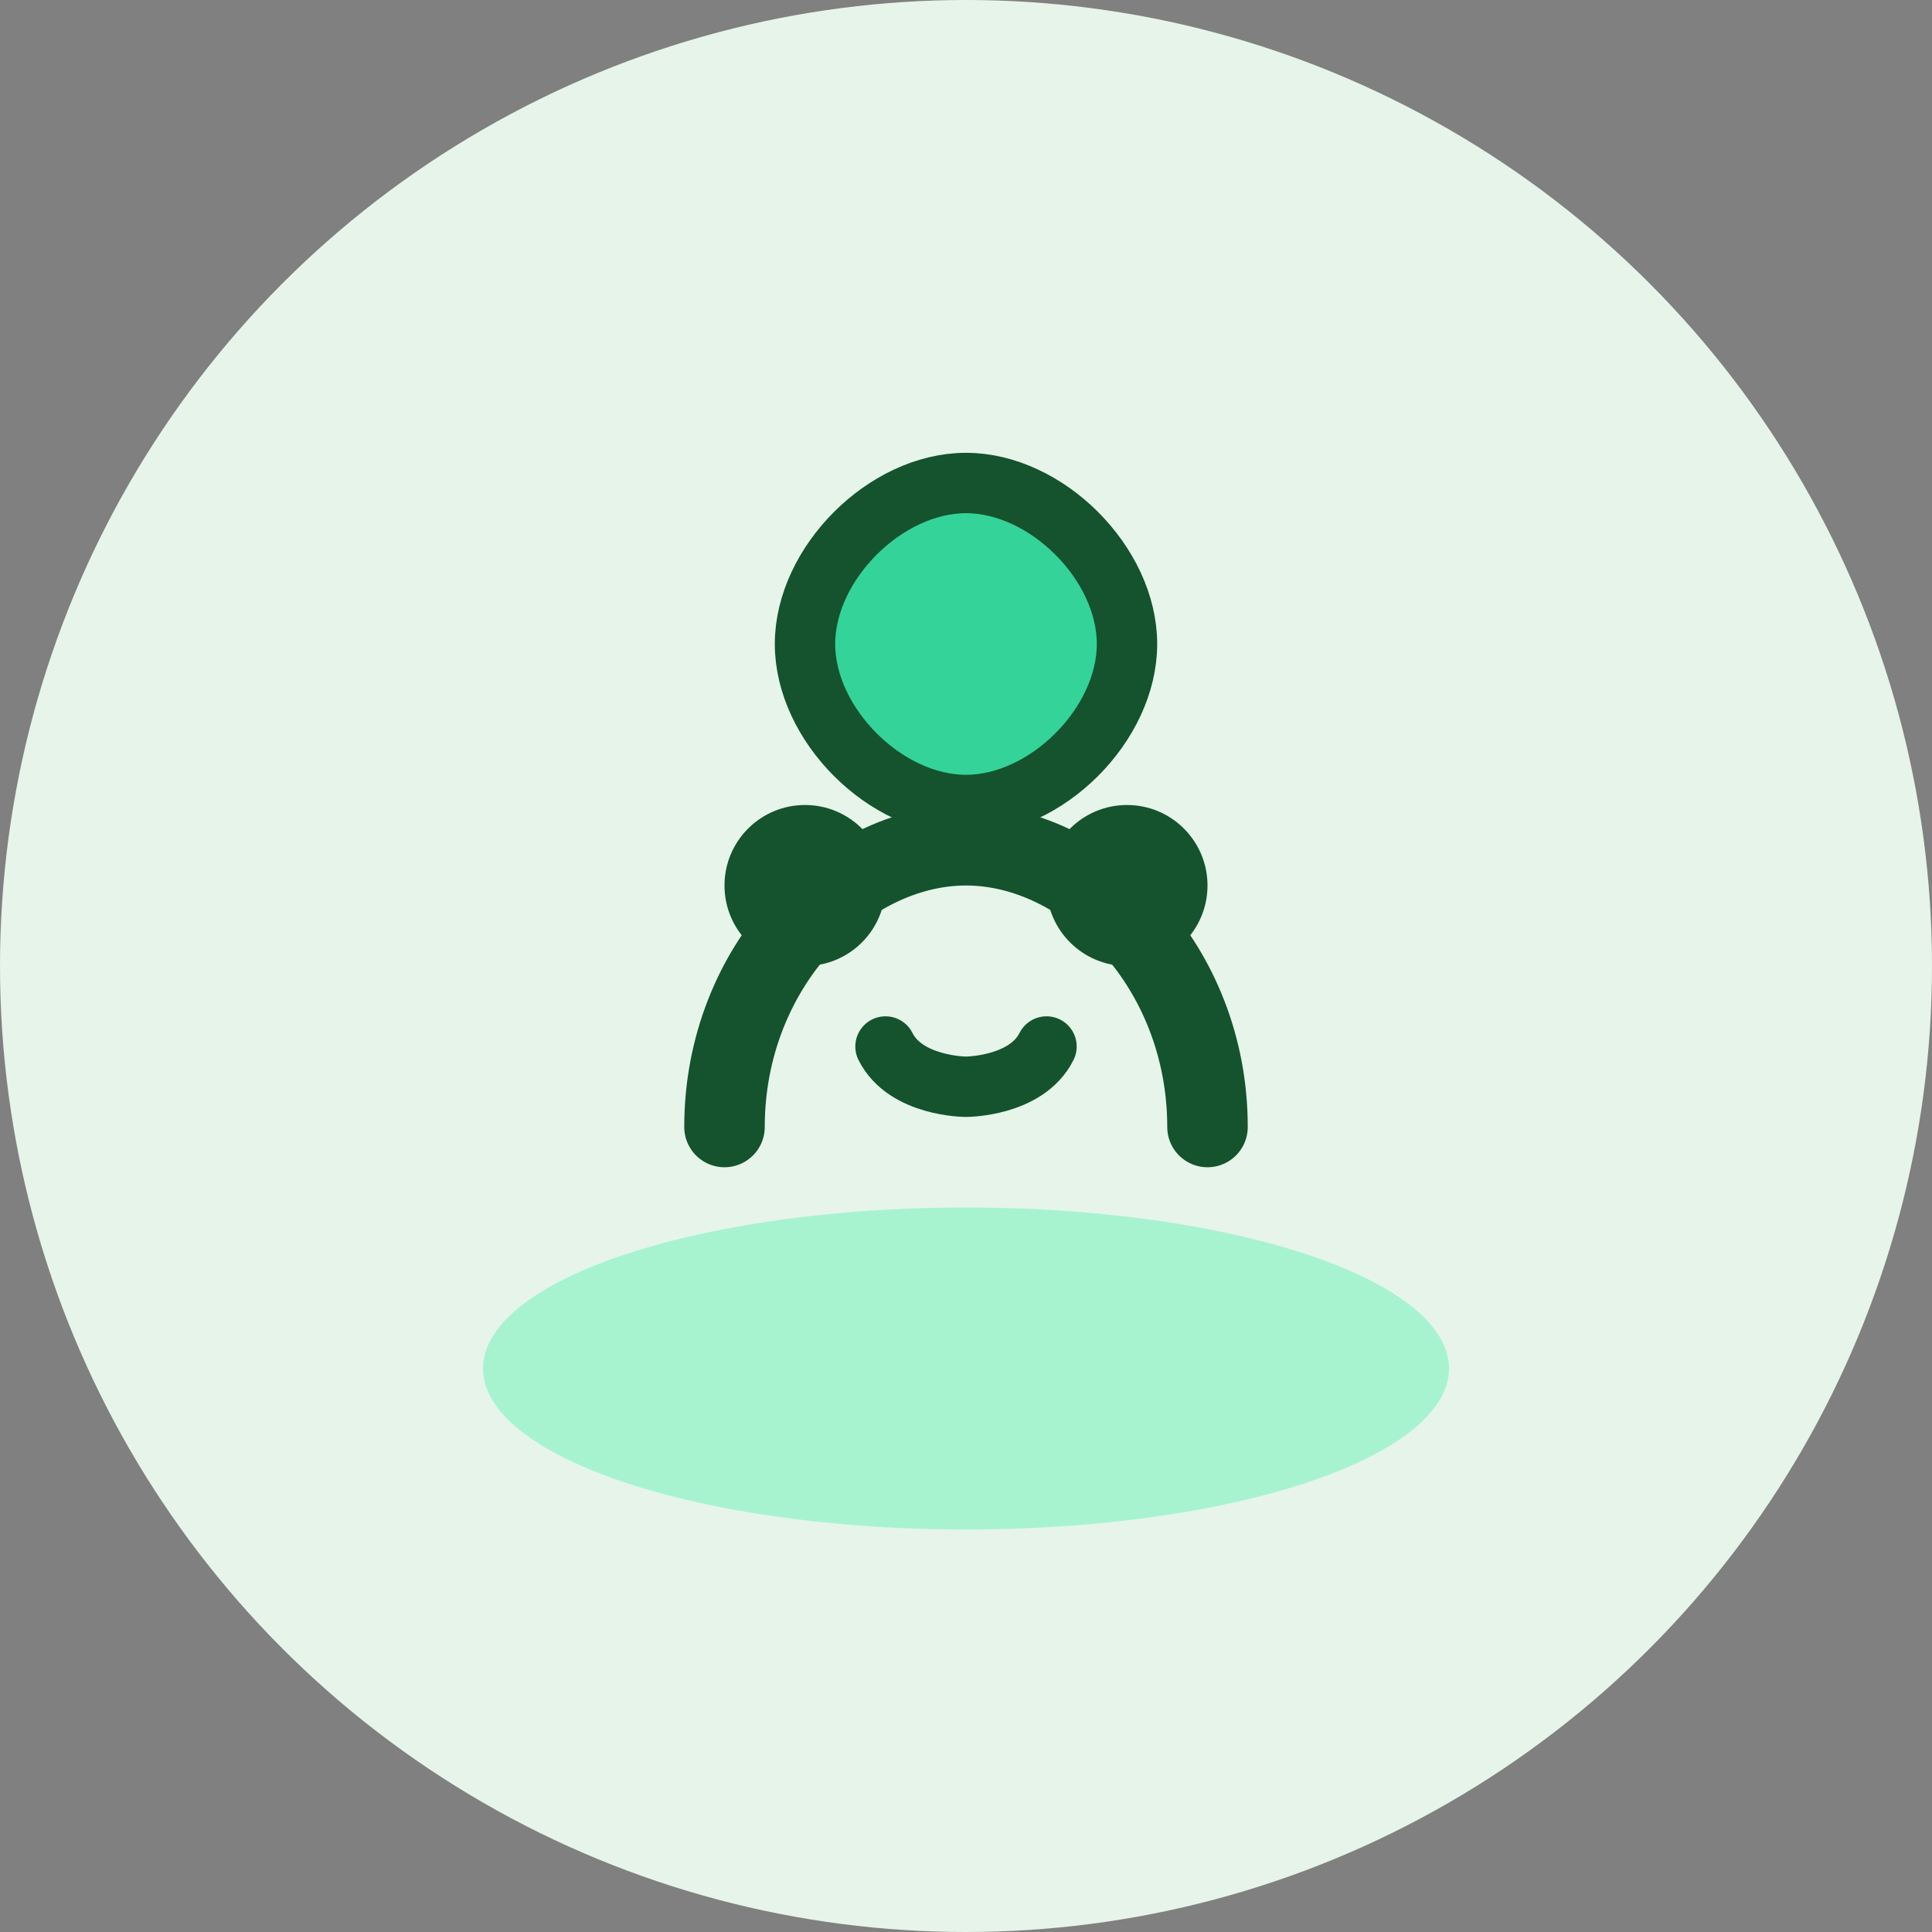 <?xml version="1.0" encoding="UTF-8"?>
<svg width="48" height="48" viewBox="0 0 48 48" fill="none" xmlns="http://www.w3.org/2000/svg">
  <rect x="0" y="0" width="48" height="48" fill="#808080" stroke="none"/>
  <circle cx="24" cy="24" r="24" fill="#E6F4EA"/>
  <ellipse cx="24" cy="34" rx="12" ry="4" fill="#A7F3D0"/>
  <path d="M18 28c0-4 3-7 6-7s6 3 6 7" stroke="#14532D" stroke-width="2" stroke-linecap="round"/>
  <circle cx="20" cy="22" r="2" fill="#14532D"/>
  <circle cx="28" cy="22" r="2" fill="#14532D"/>
  <path d="M22 26c.5 1 2 1 2 1s1.5 0 2-1" stroke="#14532D" stroke-width="1.5" stroke-linecap="round"/>
  <path d="M24 12c-2 0-4 2-4 4 0 2 2 4 4 4s4-2 4-4c0-2-2-4-4-4z" fill="#34D399" stroke="#14532D" stroke-width="1.5"/>
</svg> 